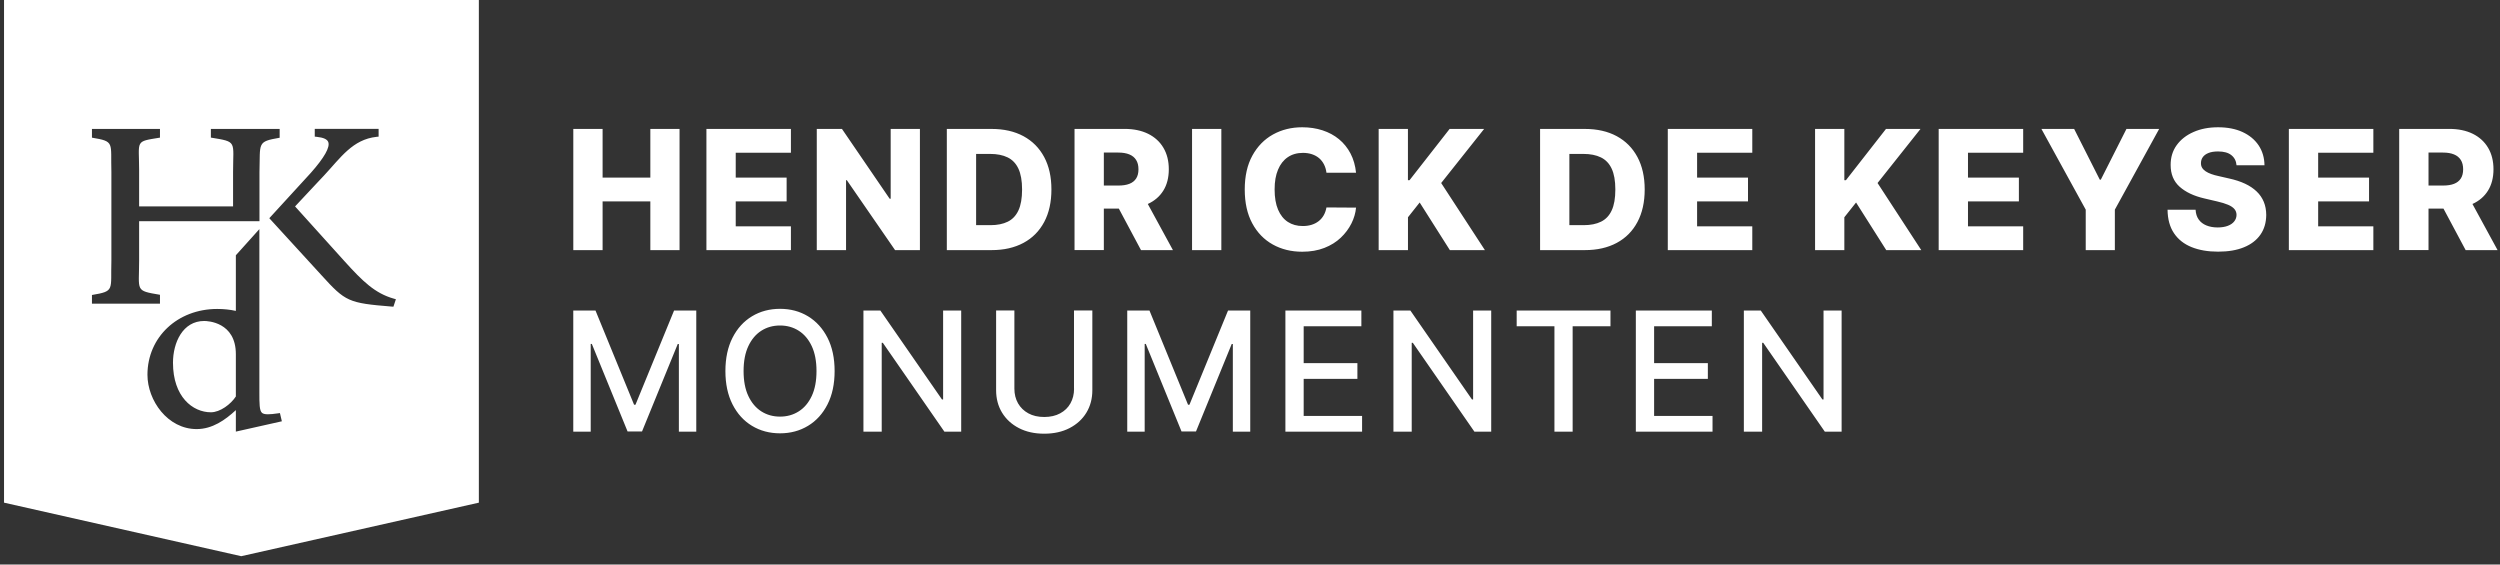 <svg width="155" height="35" viewBox="0 0 155 35" fill="none" xmlns="http://www.w3.org/2000/svg">
<rect x="0" y="0" width="155" height="35" fill="#333333" stroke="none"/>
<g clip-path="url(#clip0_1103_811)">
<path d="M58.473 19.251H59.594V26.764H58.553L54.735 21.254H54.666V26.764H53.533V19.251H54.581L58.404 24.768H58.473V19.251ZM80.828 23.488H84.159V22.516H80.828V20.227H84.405V19.251H79.695V26.764H84.449V25.788H80.828V23.488ZM73.746 25.092H73.658L71.266 19.251H69.889V26.764H70.97V21.323H71.039L73.255 26.752H74.151L76.367 21.327H76.436V26.764H77.515V19.251H76.139L73.746 25.092ZM66.588 24.099H66.592C66.592 24.439 66.517 24.741 66.369 25.006C66.222 25.27 66.009 25.477 65.731 25.627C65.453 25.779 65.123 25.853 64.742 25.853C64.36 25.853 64.034 25.779 63.758 25.627C63.482 25.477 63.27 25.269 63.118 25.006C62.968 24.741 62.892 24.44 62.892 24.099V19.249H61.759V24.191C61.759 24.716 61.882 25.182 62.129 25.587C62.376 25.991 62.723 26.309 63.17 26.541C63.617 26.773 64.14 26.889 64.74 26.889C65.34 26.889 65.867 26.773 66.314 26.541C66.76 26.309 67.109 25.993 67.355 25.587C67.602 25.182 67.725 24.716 67.725 24.191V19.249H66.588V24.099ZM51.305 20.94C51.599 21.515 51.746 22.205 51.746 23.006C51.746 23.808 51.599 24.496 51.305 25.073C51.012 25.65 50.609 26.093 50.099 26.401C49.589 26.71 49.011 26.866 48.362 26.866C47.715 26.866 47.132 26.71 46.622 26.401C46.112 26.091 45.709 25.648 45.416 25.071C45.123 24.494 44.975 23.806 44.975 23.006C44.975 22.207 45.123 21.515 45.416 20.94C45.709 20.363 46.112 19.92 46.622 19.611C47.132 19.303 47.713 19.147 48.362 19.147C49.012 19.147 49.589 19.303 50.099 19.611C50.609 19.922 51.012 20.365 51.305 20.94ZM50.623 23.006C50.623 22.395 50.525 21.879 50.328 21.459C50.13 21.04 49.862 20.721 49.52 20.505C49.179 20.288 48.792 20.181 48.362 20.181C47.933 20.181 47.542 20.288 47.203 20.505C46.863 20.721 46.595 21.04 46.398 21.459C46.2 21.879 46.102 22.395 46.102 23.006C46.102 23.618 46.2 24.134 46.398 24.553C46.595 24.971 46.863 25.29 47.203 25.506C47.544 25.723 47.929 25.83 48.362 25.83C48.796 25.83 49.179 25.723 49.52 25.506C49.862 25.292 50.13 24.973 50.328 24.553C50.525 24.134 50.623 23.618 50.623 23.006ZM39.4 25.092H39.312L36.92 19.251H35.543V26.764H36.624V21.323H36.694L38.91 26.752H39.805L42.021 21.327H42.09V26.764H43.169V19.251H41.793L39.4 25.092ZM91.333 24.768H91.264L87.442 19.251H86.393V26.764H87.526V21.254H87.595L91.414 26.764H92.455V19.251H91.333V24.768ZM102.555 23.488H105.887V22.516H102.555V20.227H106.133V19.251H101.422V26.764H106.177V25.788H102.555V23.488ZM113.059 24.768H112.99L109.167 19.251H108.119V26.764H109.252V21.254H109.321L113.139 26.764H114.18V19.251H113.059V24.768ZM94.034 20.227H96.375V26.764H97.504V20.227H99.849V19.251H94.034V20.227ZM141.909 15.507H147.148V14.033H143.726V12.488H146.881V11.01H143.726V9.468H147.148V7.994H141.909V15.507ZM151.496 12.934H150.568V15.505H148.75V7.992H151.854C152.418 7.992 152.903 8.094 153.313 8.295C153.723 8.498 154.04 8.786 154.262 9.162C154.484 9.537 154.596 9.982 154.596 10.496C154.596 11.01 154.481 11.46 154.254 11.822C154.03 12.183 153.708 12.457 153.292 12.647L154.85 15.507H152.87L151.496 12.934ZM150.568 11.504H151.463C151.737 11.504 151.967 11.47 152.151 11.397C152.335 11.326 152.475 11.215 152.571 11.067C152.667 10.918 152.715 10.728 152.715 10.496C152.715 10.264 152.667 10.072 152.571 9.919C152.475 9.765 152.335 9.65 152.149 9.574C151.963 9.497 151.735 9.459 151.463 9.459H150.568V11.504ZM49.037 14.033H45.615V12.488H48.771V11.01H45.615V9.468H49.037V7.994H43.798V15.507H49.037V14.033ZM108.642 14.033H105.22V12.488H108.376V11.01H105.22V9.468H108.642V7.994H103.403V15.507H108.642V14.033ZM119.071 7.994H116.931L114.449 11.171H114.349V7.994H112.534V15.507H114.349V13.471L115.076 12.555L116.947 15.507H119.119L116.408 11.347L119.071 7.994ZM75.723 7.994H73.907V15.507H75.723V7.994ZM37.361 12.488H40.321V15.507H42.132V7.994H40.321V11.01H37.361V7.994H35.545V15.507H37.361V12.488ZM130.251 11.138H130.186L128.597 7.994H126.568L129.315 12.998V15.507H131.121V12.998L133.868 7.994H131.84L130.251 11.138ZM68.438 12.934V15.505H66.621V7.992H69.724C70.288 7.992 70.773 8.094 71.183 8.295C71.593 8.498 71.91 8.786 72.132 9.162C72.354 9.537 72.466 9.982 72.466 10.496C72.466 11.01 72.352 11.46 72.124 11.822C71.9 12.183 71.578 12.457 71.164 12.647L72.722 15.507H70.742L69.368 12.934H68.438ZM68.438 9.459V11.504H69.333C69.607 11.504 69.837 11.47 70.021 11.397C70.205 11.326 70.345 11.215 70.441 11.067C70.537 10.918 70.585 10.728 70.585 10.496C70.585 10.264 70.537 10.072 70.441 9.919C70.345 9.765 70.205 9.65 70.019 9.574C69.833 9.497 69.605 9.459 69.333 9.459H68.438ZM140.398 10.245C140.398 10.245 140.398 10.245 140.398 10.247V10.245ZM82.11 15.371C82.511 15.214 82.85 15.003 83.128 14.738C83.406 14.474 83.627 14.178 83.788 13.856C83.949 13.534 84.044 13.207 84.075 12.873L82.24 12.861C82.208 13.042 82.152 13.205 82.07 13.348C81.987 13.492 81.884 13.613 81.757 13.711C81.631 13.81 81.485 13.885 81.32 13.937C81.156 13.989 80.972 14.014 80.772 14.014C80.415 14.014 80.107 13.929 79.846 13.759C79.585 13.588 79.384 13.335 79.24 12.999C79.097 12.664 79.026 12.246 79.026 11.746C79.026 11.245 79.097 10.858 79.237 10.521C79.376 10.183 79.58 9.925 79.842 9.746C80.105 9.568 80.419 9.478 80.784 9.478C80.989 9.478 81.177 9.507 81.347 9.564C81.518 9.622 81.665 9.704 81.79 9.811C81.915 9.919 82.014 10.049 82.091 10.201C82.168 10.352 82.218 10.523 82.24 10.71H84.075C84.029 10.266 83.916 9.867 83.732 9.516C83.548 9.167 83.31 8.872 83.017 8.631C82.724 8.389 82.384 8.207 81.997 8.08C81.61 7.954 81.19 7.891 80.736 7.891C80.069 7.891 79.465 8.04 78.928 8.337C78.389 8.636 77.964 9.071 77.647 9.647C77.331 10.222 77.174 10.921 77.174 11.748C77.174 12.574 77.329 13.272 77.64 13.847C77.95 14.422 78.374 14.859 78.911 15.158C79.447 15.457 80.055 15.607 80.736 15.607C81.251 15.607 81.71 15.528 82.11 15.371ZM63.457 15.058C62.901 15.357 62.244 15.507 61.481 15.507H58.703V7.994H61.477C62.242 7.994 62.901 8.144 63.455 8.443C64.01 8.744 64.437 9.173 64.738 9.735C65.039 10.296 65.188 10.967 65.188 11.748C65.188 12.528 65.039 13.203 64.74 13.764C64.439 14.328 64.013 14.759 63.457 15.058ZM63.369 11.75C63.369 11.209 63.292 10.778 63.141 10.456C62.99 10.133 62.767 9.902 62.472 9.758C62.179 9.614 61.816 9.543 61.385 9.543H60.519V13.96H61.41C61.832 13.96 62.188 13.889 62.48 13.745C62.771 13.603 62.992 13.37 63.143 13.046C63.294 12.722 63.369 12.29 63.369 11.75ZM120.198 15.507H125.437V14.033H122.015V12.488H125.171V11.01H122.015V9.468H125.437V7.994H120.198V15.507ZM139.911 11.87C139.717 11.684 139.478 11.523 139.192 11.389C138.906 11.255 138.579 11.148 138.207 11.067L137.561 10.919C137.39 10.883 137.235 10.841 137.099 10.791C136.963 10.743 136.846 10.686 136.748 10.62C136.652 10.555 136.577 10.48 136.527 10.394C136.478 10.308 136.455 10.21 136.46 10.097C136.462 9.961 136.502 9.838 136.581 9.733C136.66 9.627 136.777 9.543 136.934 9.482C137.091 9.42 137.287 9.39 137.52 9.39C137.875 9.39 138.149 9.464 138.341 9.616C138.533 9.767 138.642 9.976 138.665 10.245H140.398C140.392 9.777 140.271 9.369 140.036 9.014C139.798 8.659 139.464 8.383 139.037 8.186C138.607 7.988 138.101 7.891 137.52 7.891C136.94 7.891 136.443 7.988 135.998 8.184C135.554 8.379 135.205 8.652 134.953 9.002C134.702 9.351 134.578 9.76 134.58 10.224C134.578 10.793 134.764 11.245 135.138 11.579C135.511 11.912 136.023 12.154 136.675 12.304L137.461 12.488C137.735 12.551 137.961 12.62 138.138 12.695C138.314 12.769 138.446 12.858 138.533 12.959C138.619 13.061 138.663 13.182 138.665 13.323C138.663 13.475 138.615 13.609 138.521 13.728C138.429 13.845 138.295 13.937 138.122 14.002C137.95 14.067 137.741 14.102 137.497 14.102C137.231 14.102 136.997 14.06 136.796 13.977C136.594 13.895 136.435 13.772 136.32 13.611C136.205 13.45 136.14 13.249 136.127 13.005H134.388C134.396 13.592 134.528 14.077 134.789 14.462C135.047 14.846 135.412 15.133 135.878 15.321C136.345 15.509 136.892 15.603 137.52 15.603C138.149 15.603 138.682 15.513 139.125 15.331C139.57 15.15 139.909 14.89 140.147 14.548C140.384 14.209 140.503 13.801 140.507 13.327C140.505 13.026 140.454 12.754 140.354 12.512C140.254 12.271 140.107 12.056 139.911 11.87ZM87.294 13.471L88.02 12.555L89.891 15.507H92.064L89.353 11.347L92.016 7.994H89.876L87.392 11.171H87.292V7.994H85.477V15.507H87.294V13.471ZM101.522 13.764C101.223 14.328 100.796 14.759 100.24 15.058C99.684 15.357 99.026 15.507 98.263 15.507H95.485V7.994H98.259C99.024 7.994 99.684 8.144 100.238 8.443C100.792 8.744 101.219 9.173 101.52 9.735C101.821 10.296 101.971 10.967 101.971 11.748C101.971 12.528 101.821 13.203 101.522 13.764ZM100.151 11.75C100.151 11.209 100.075 10.778 99.923 10.456C99.772 10.133 99.549 9.902 99.254 9.758C98.961 9.614 98.597 9.543 98.167 9.543H97.301V13.96H98.192C98.614 13.96 98.971 13.889 99.262 13.745C99.553 13.603 99.776 13.37 99.925 13.046C100.077 12.722 100.151 12.29 100.151 11.75ZM57.035 15.507V7.994H55.222V12.323H55.16L52.202 7.994H50.64V15.507H52.455V11.171H52.503L55.494 15.507H57.035ZM12.658 19.901C11.329 19.901 10.725 21.243 10.725 22.491C10.725 24.599 11.944 25.562 13.077 25.562C13.647 25.562 14.312 25.06 14.623 24.582V21.96C14.623 19.958 12.859 19.901 12.658 19.901ZM0.25 0H29.689V31.165L14.956 34.484L0.25 31.165V0ZM17.475 26.12L17.356 25.61L17.235 25.627C16.718 25.702 16.388 25.719 16.246 25.598C16.081 25.456 16.081 25.031 16.081 24.325V14.205L14.623 15.827V19.276C14.26 19.195 13.871 19.155 13.467 19.155C11.001 19.155 9.142 20.909 9.142 23.236C9.142 24.828 10.394 26.603 12.192 26.603C13.168 26.603 13.963 26.039 14.623 25.428V26.76L17.475 26.12ZM19.271 10.718L16.697 13.529L19.935 17.067C21.424 18.706 21.599 18.789 24.288 19.008L24.392 19.015L24.545 18.553L24.413 18.515C23.251 18.187 22.492 17.449 21.355 16.191L18.294 12.798L19.664 11.334C19.808 11.184 19.952 11.029 20.098 10.873C21.119 9.777 21.861 8.642 23.355 8.483L23.474 8.471V7.988H19.515V8.471L19.634 8.483C20.05 8.527 20.284 8.632 20.351 8.803C20.475 9.123 20.111 9.769 19.271 10.718ZM5.701 18.829H9.918V18.277C8.352 18.011 8.626 18.061 8.626 16.149V13.714H16.087V10.68C16.141 8.839 15.918 8.786 17.339 8.54V7.994H13.074V8.531C14.732 8.801 14.45 8.736 14.45 10.674V12.796H8.626V10.559C8.624 8.678 8.344 8.788 9.918 8.533V7.994H5.701V8.535C7.138 8.776 6.851 8.822 6.906 10.676V16.145C6.851 18.001 7.137 18.047 5.701 18.289V18.829Z" fill="white"/>
</g>
<defs>
<clipPath id="clip0_1103_811">
<rect width="154.6" height="34.484" fill="white" transform="translate(0.25)"/>
</clipPath>
</defs>
</svg>
